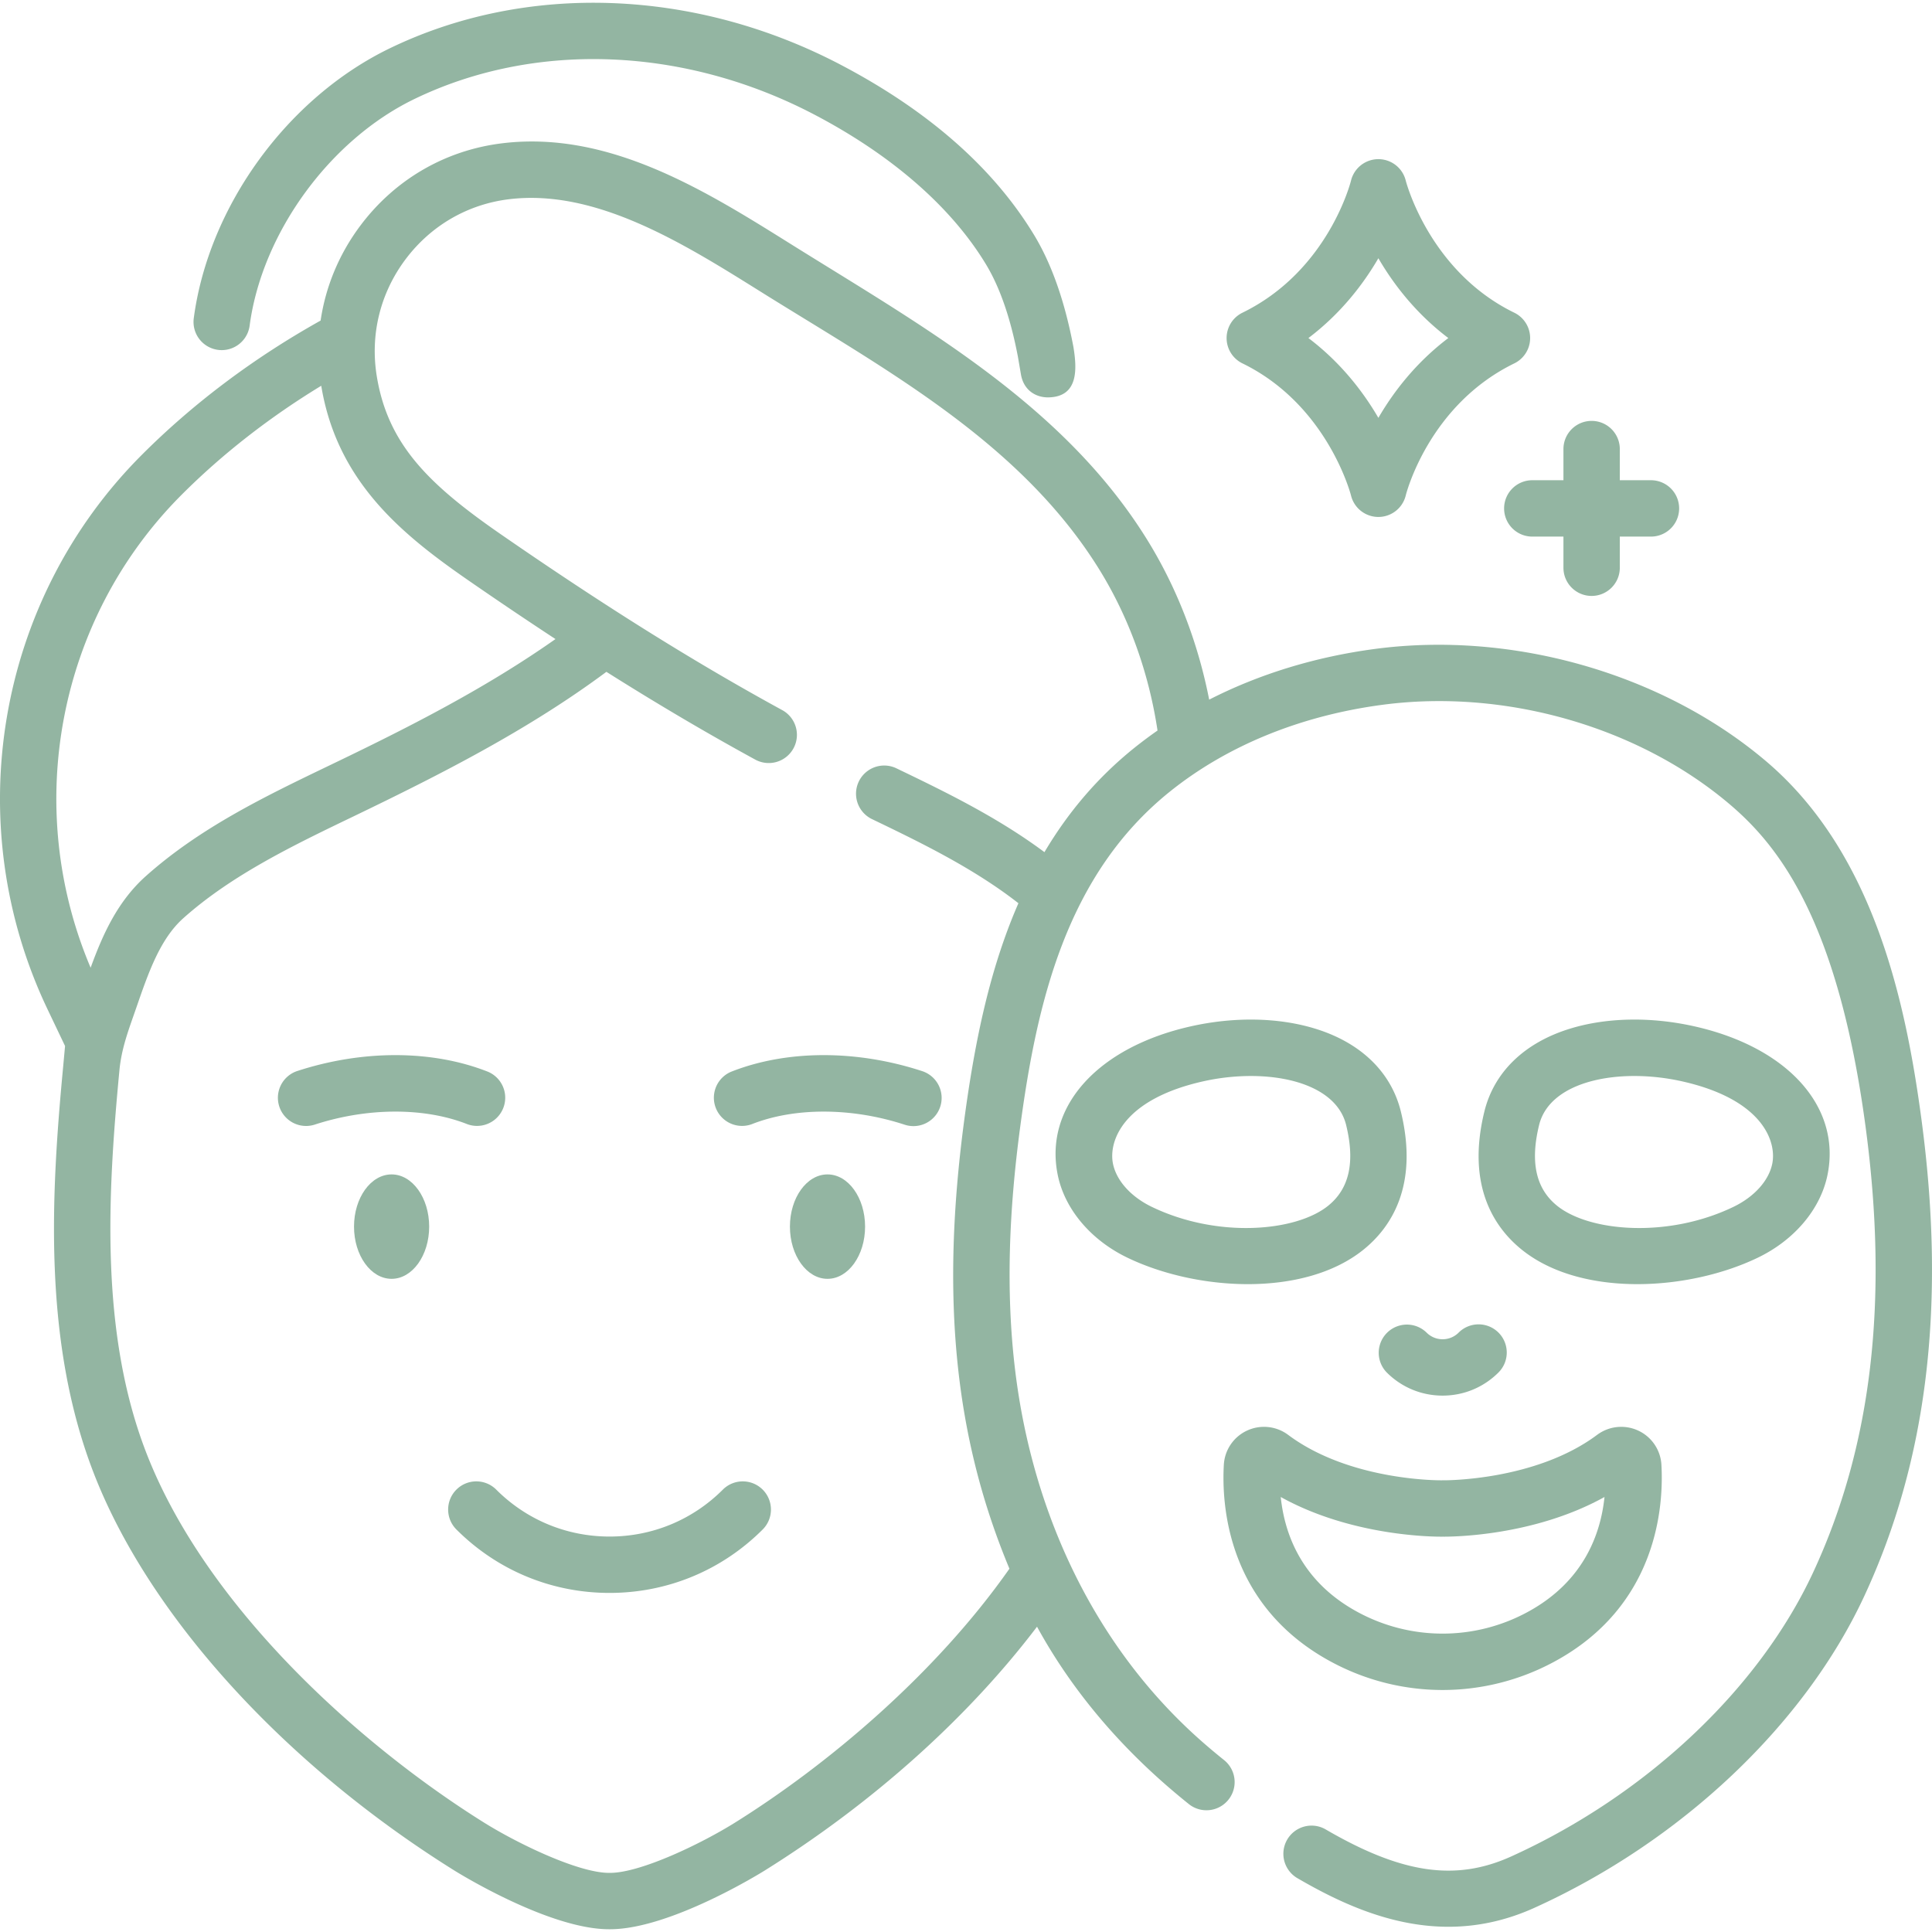<svg xmlns="http://www.w3.org/2000/svg" version="1.1" xmlns:xlink="http://www.w3.org/1999/xlink" width="512" height="512" x="0" y="0" viewBox="0 0 512 512" style="enable-background:new 0 0 512 512" xml:space="preserve" class=""><g><path d="M191.558 394.767c-8.018 8.019-18.681 12.435-30.022 12.435-11.34 0-22.003-4.417-30.023-12.435-2.916-2.917-7.645-2.917-10.562 0s-2.917 7.646.001 10.562c10.84 10.84 25.254 16.811 40.584 16.811 15.331 0 29.745-5.97 40.585-16.811a7.467 7.467 0 0 0-.001-10.562 7.469 7.469 0 0 0-10.562 0z" fill="#93b5a2" opacity="1" data-original="#000000" class=""></path><ellipse cx="103.776" cy="325.067" rx="9.958" ry="13.837" fill="#93b5a2" opacity="1" data-original="#000000" class=""></ellipse><ellipse cx="219.297" cy="325.067" rx="9.958" ry="13.837" fill="#93b5a2" opacity="1" data-original="#000000" class=""></ellipse><path d="M123.815 297.91a7.47 7.47 0 0 0 5.479-13.896c-14.723-5.807-33.174-5.861-50.62-.15a7.47 7.47 0 0 0 4.646 14.197c13.988-4.579 29.126-4.634 40.495-.151zM193.779 284.014a7.47 7.47 0 0 0 5.479 13.896c11.37-4.483 26.507-4.428 40.494.15a7.47 7.47 0 0 0 2.324.372 7.47 7.47 0 0 0 2.322-14.569c-17.447-5.71-35.898-5.655-50.619.151zM348.616 272.63c-9.76-3.013-21.518-3.235-33.107-.623-24.769 5.581-38.907 21.431-35.182 39.441 1.863 9.008 8.745 17.169 18.409 21.832 9.13 4.404 20.701 7.031 31.966 7.031 11.533 0 22.746-2.755 30.681-9.175 7.154-5.787 14.673-16.822 9.87-36.521v-.001c-2.549-10.457-10.589-18.264-22.637-21.984zm3.373 46.893c-8.549 6.915-29.379 8.688-46.762.303-5.504-2.656-9.344-6.919-10.272-11.404-1.21-5.846 2.451-17.024 23.837-21.843a58.33 58.33 0 0 1 12.699-1.427c12.182 0 23.082 4.113 25.251 13 2.401 9.85.846 16.84-4.753 21.371zM403.234 331.135c7.937 6.421 19.148 9.175 30.681 9.175 11.265 0 22.838-2.627 31.967-7.031 9.665-4.663 16.546-12.824 18.409-21.832 3.726-18.01-10.414-33.86-35.183-39.441-11.588-2.611-23.348-2.389-33.107.623-12.047 3.72-20.087 11.527-22.637 21.983-4.804 19.701 2.716 30.736 9.87 36.523zm4.642-32.982c2.913-11.939 21.58-15.261 37.949-11.573 21.387 4.818 25.048 15.997 23.838 21.843-.928 4.485-4.767 8.748-10.272 11.404-17.383 8.386-38.214 6.613-46.763-.303-5.599-4.532-7.153-11.522-4.752-21.371zM386.555 353.156c-1.134 1.134-2.642 1.759-4.246 1.759s-3.112-.625-4.246-1.759a7.469 7.469 0 0 0-10.563 10.561c3.955 3.956 9.214 6.135 14.809 6.135s10.854-2.179 14.809-6.135a7.467 7.467 0 0 0-.001-10.562 7.468 7.468 0 0 0-10.562.001zM352.912 440.466a62.165 62.165 0 0 0 29.398 7.401 62.175 62.175 0 0 0 29.399-7.401c27.648-14.821 29.2-41.507 28.584-52.292a10.634 10.634 0 0 0-6.133-9.044 10.682 10.682 0 0 0-10.917 1.128c-16.401 12.251-40.571 12.05-40.797 12.036a12.15 12.15 0 0 0-.27 0c-.252.011-24.289.294-40.798-12.036a10.68 10.68 0 0 0-10.916-1.128 10.636 10.636 0 0 0-6.133 9.044c-.619 10.785.933 37.471 28.583 52.292zm29.397-33.235c2.154.027 23.993-.014 42.901-10.512-1.02 9.873-5.559 22.54-20.56 30.581a47.184 47.184 0 0 1-44.682 0c-15.001-8.042-19.539-20.709-20.56-30.581 18.909 10.497 40.759 10.543 42.901 10.512zM57.772 92.719c4.086.546 7.843-2.332 8.386-6.421 3.254-24.514 21.22-49.217 43.691-60.072 31.972-15.448 71.614-13.882 106.04 4.183 20.555 10.786 36.264 24.51 45.431 39.69 3.681 6.094 6.524 14.34 8.45 24.507l.789 4.612c.733 4.288 4.04 6.167 7.347 6.091 8.051-.187 7.457-7.783 6.577-13.287-.007-.042-.014-.084-.023-.126-2.258-11.952-5.742-21.884-10.353-29.519-10.728-17.764-27.98-32.97-51.276-45.194-38.601-20.255-83.267-21.903-119.48-4.406C76.187 25.898 55.289 54.655 51.35 84.333a7.47 7.47 0 0 0 6.422 8.386z" fill="#93b5a2" opacity="1" data-original="#000000" class=""></path><path d="M509.246 296.952c-4.217-31.685-12.732-71.158-41.394-95.367-27.37-23.117-67.04-34.461-103.525-29.604-15.851 2.11-30.688 6.686-43.883 13.432-2.973-15.137-8.527-29.711-16.646-42.723-22.347-35.812-59.664-56.395-94.415-78.13-22.493-14.065-47.983-30.009-76.232-26.597-15.071 1.82-28.425 9.549-37.603 21.765-5.673 7.551-9.248 16.178-10.582 25.226-17.349 9.696-33.554 21.706-47.568 35.775C-.936 159.234-10.895 218.22 12.616 267.51l4.624 9.693-.474 5.167c-3.216 33.922-5.507 73.048 8.107 108.115 14.623 37.662 50.338 76.996 95.532 105.217 1.021.638 25.114 15.568 41.009 15.568h.243c15.895-.002 39.988-14.93 41.009-15.568 28.973-18.092 54.038-40.75 72.157-64.607 8.5 15.53 20.11 29.741 34.626 42.332a190.264 190.264 0 0 0 5.703 4.751 7.47 7.47 0 0 0 9.336-11.661 177.115 177.115 0 0 1-5.252-4.376c-28.967-25.126-45.551-60.907-50.181-98.758-2.62-21.413-1.568-43.127 1.271-64.461 4.422-33.232 12.275-67.018 39.561-89.021 15.162-12.227 34.669-20.22 56.41-23.114 32.439-4.322 67.663 5.724 91.915 26.208 13.004 10.984 28.874 30.677 36.227 85.926 6.112 45.933 1.551 84.463-13.943 117.792-14.378 30.93-44.274 59.06-79.971 75.248-14.735 6.683-28.99 4.614-49.195-7.141a7.467 7.467 0 0 0-10.211 2.7 7.468 7.468 0 0 0 2.7 10.211c11.081 6.447 24.722 12.882 40.028 12.882 7.271 0 14.921-1.453 22.848-5.048 38.853-17.619 71.506-48.481 87.346-82.555 16.73-35.986 21.703-77.22 15.205-126.058zM24.018 256.455c-18.071-42.622-8.733-92.342 23.972-125.193 11.024-11.069 23.737-20.879 37.142-29.03 4.225 25.646 21.716 39.636 39.272 51.765a1128.253 1128.253 0 0 0 22.8 15.362c-18.212 12.83-38.275 23.061-57.074 32.127l-2.955 1.423c-16.765 8.064-34.1 16.404-48.506 29.253-7.488 6.679-11.418 15.408-14.651 24.293zm276.492-58.181c-9.469 7.636-17.311 16.746-23.721 27.557-12.602-9.382-26.638-16.159-39.291-22.249a7.469 7.469 0 0 0-6.479 13.459c12.719 6.122 26.915 12.98 38.873 22.325a141.035 141.035 0 0 0-1.741 4.166c-5.749 14.487-9.645 30.963-12.634 53.421-6.242 46.911-2.551 83.936 11.993 118.77-19.695 28.082-48.393 52.095-72.757 67.308-8.866 5.536-24.956 13.3-33.082 13.3h-.274c-8.126 0-24.215-7.764-33.081-13.301-32.856-20.516-73.627-57.022-89.521-97.954-12.432-32.024-10.215-69.08-7.158-101.321.555-6.051 2.513-10.999 4.491-16.723 3.238-9.363 6.296-18.208 12.481-23.724 12.836-11.449 29.207-19.324 45.043-26.942 23.179-11.161 46.31-22.915 67.049-38.322 13.632 8.599 26.595 16.238 39.442 23.255a7.467 7.467 0 0 0 10.134-2.975 7.468 7.468 0 0 0-2.975-10.135c-23.222-12.682-46.866-27.452-74.41-46.482-19.138-13.222-30.071-23.826-33.037-41.967-1.807-11.059.903-22.083 7.633-31.041 6.709-8.93 16.458-14.579 27.451-15.907 22.995-2.779 46.125 11.678 66.522 24.433 32.737 20.474 68.589 39.603 89.661 73.372 8.108 12.995 13.335 27.751 15.634 43.002a113.14 113.14 0 0 0-6.246 4.675zM398.604 134.734a7.468 7.468 0 0 0 7.469 7.469h8.255v8.255c0 4.125 3.343 7.469 7.469 7.469s7.469-3.344 7.469-7.469v-8.255h8.255a7.469 7.469 0 0 0 0-14.938h-8.255v-8.254c0-4.125-3.343-7.469-7.469-7.469s-7.469 3.344-7.469 7.469v8.254h-8.255a7.469 7.469 0 0 0-7.469 7.469zM329.258 96.299c22.56 11.005 28.712 34.766 28.765 34.978a7.468 7.468 0 0 0 14.522-.001c.057-.237 5.989-23.868 28.764-34.977a7.469 7.469 0 0 0 0-13.426c-22.51-10.981-28.684-34.661-28.769-35.003a7.47 7.47 0 0 0-14.516.024c-.057.238-5.99 23.868-28.765 34.978a7.469 7.469 0 0 0-.001 13.427zm36.026-27.863c3.98 6.841 9.915 14.631 18.537 21.15-8.622 6.519-14.556 14.309-18.537 21.15-3.981-6.841-9.916-14.631-18.538-21.15 8.622-6.519 14.556-14.309 18.538-21.15z" fill="#93b5a2" opacity="1" data-original="#000000" class=""></path></g></svg>